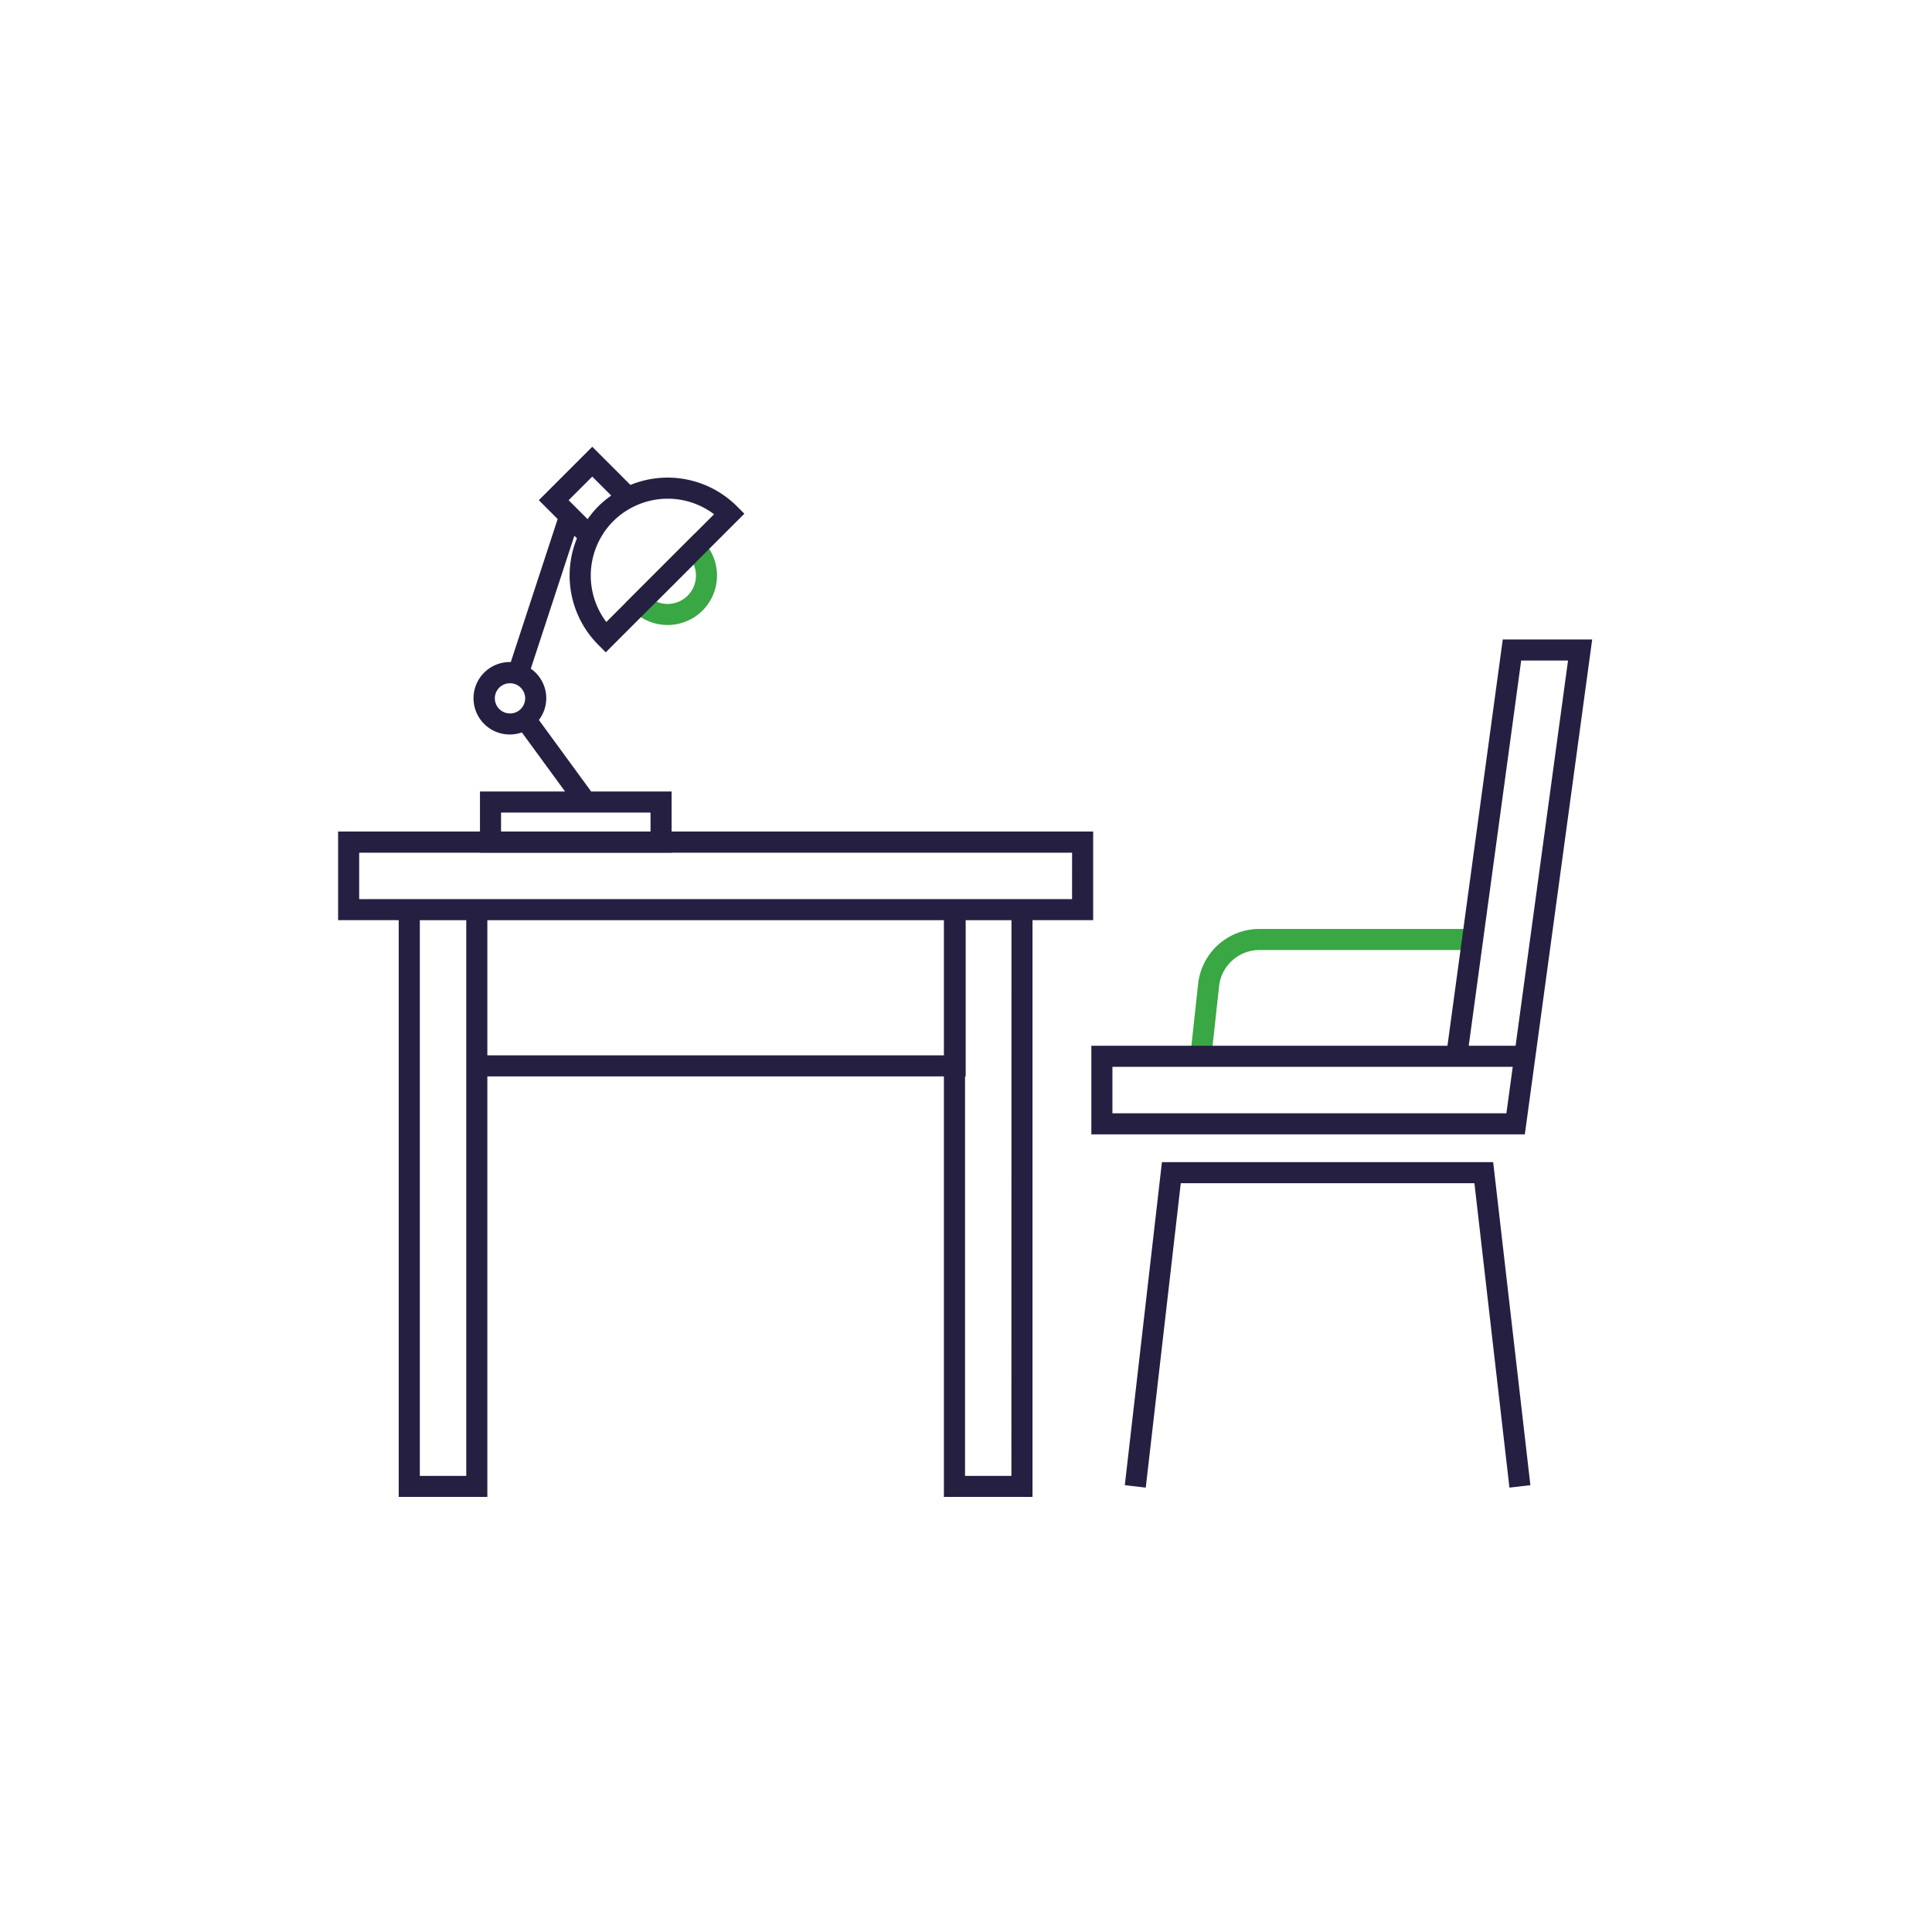 <svg xmlns="http://www.w3.org/2000/svg" width="160" height="160" viewBox="0 0 160 160">
  <defs>
    <style>
      .cls-1 {
        fill: #f9f6f3;
        opacity: 0;
      }

      .cls-2 {
        fill: #251f42;
      }

      .cls-3 {
        fill: #39a743;
      }
    </style>
  </defs>
  <g id="tool_icon_05" transform="translate(15121 -1467)">
    <rect id="長方形_1035" data-name="長方形 1035" class="cls-1" width="160" height="160" transform="translate(-15121 1467)"/>
    <g id="グループ_3399" data-name="グループ 3399" transform="translate(-15093 1504)">
      <path id="パス_820" data-name="パス 820" class="cls-2" d="M112.311,1826.238H49.78v7.338H54.8v47.766H62.14v-34.828H99.95v34.828h7.338v-47.766h5.023ZM60.394,1879.6H56.549v-46.02h3.845v46.02Zm1.746-34.828v-11.192H99.95v11.192Zm43.4,34.828H101.7v-33.082h.054v-12.938h3.792Zm5.023-47.766H51.526v-3.846h59.04Z" transform="translate(-49.78 -1794.372)"/>
      <g id="グループ_2616" data-name="グループ 2616" transform="translate(23.777 7.155)">
        <path id="パス_821" data-name="パス 821" class="cls-3" d="M80.53,1805.534a4.078,4.078,0,0,1-2.895-1.2l-.617-.617,5.789-5.789.617.617a4.1,4.1,0,0,1,0,5.79h0A4.079,4.079,0,0,1,80.53,1805.534Zm-.924-1.933a2.348,2.348,0,0,0,3.082-3.082Z" transform="translate(-77.018 -1797.93)"/>
      </g>
      <path id="パス_822" data-name="パス 822" class="cls-2" d="M68.043,1812.36a2.972,2.972,0,0,0-.67-4.248l3.609-11.01.213.213a8.128,8.128,0,0,0,1.771,8.823l.617.617,11.477-11.477-.617-.617a8.126,8.126,0,0,0-8.819-1.767l-3.161-3.161-4.424,4.425,1.56,1.56-3.884,11.851c-.022,0-.042-.007-.064-.007a3,3,0,1,0,.983,5.827l3.576,4.893H63.164v5.064h15.87v-5.064H72.371ZM77,1794.27a6.359,6.359,0,0,1,5.551,1.052l-8.924,8.923a6.377,6.377,0,0,1-.293-7.261,6.248,6.248,0,0,1,1.956-1.954A6.325,6.325,0,0,1,77,1794.27Zm-4.536-2.066,1.571,1.57a8.044,8.044,0,0,0-1.068.889,8.17,8.17,0,0,0-.89,1.066l-1.57-1.57Zm-6.812,19.618a1.292,1.292,0,0,1-.175-.017,1.249,1.249,0,0,1-.374-2.363,1.262,1.262,0,0,1,1.807,1.124,1.291,1.291,0,0,1-.021.211A1.257,1.257,0,0,1,65.65,1811.821Zm11.638,9.779H64.91v-1.572H77.288Z" transform="translate(-51.415 -1789.734)"/>
      <g id="グループ_2617" data-name="グループ 2617" transform="translate(70.582 39.933)">
        <path id="パス_823" data-name="パス 823" class="cls-3" d="M132.37,1846.118l-1.735-.189.641-5.893a5.1,5.1,0,0,1,5.08-4.557h17.1v1.746h-17.1a3.36,3.36,0,0,0-3.344,3Z" transform="translate(-130.635 -1835.479)"/>
      </g>
      <g id="グループ_2618" data-name="グループ 2618" transform="translate(62.38 15.958)">
        <path id="パス_824" data-name="パス 824" class="cls-2" d="M127.488,1857.6l-3.074,26.754,1.735.2,2.9-25.207h24.318l2.9,25.207,1.735-.2L154.92,1857.6Z" transform="translate(-121.642 -1814.315)"/>
        <path id="パス_825" data-name="パス 825" class="cls-2" d="M162.717,1808.015h-7.405l-4.581,33.647H121.239V1849h35.9l1-7.338h0Zm-5.881,1.746h3.881l-4.343,31.9h-3.881Zm-1.223,37.493H122.985v-3.846h33.152Z" transform="translate(-121.239 -1808.015)"/>
      </g>
    </g>
  </g>
</svg>
